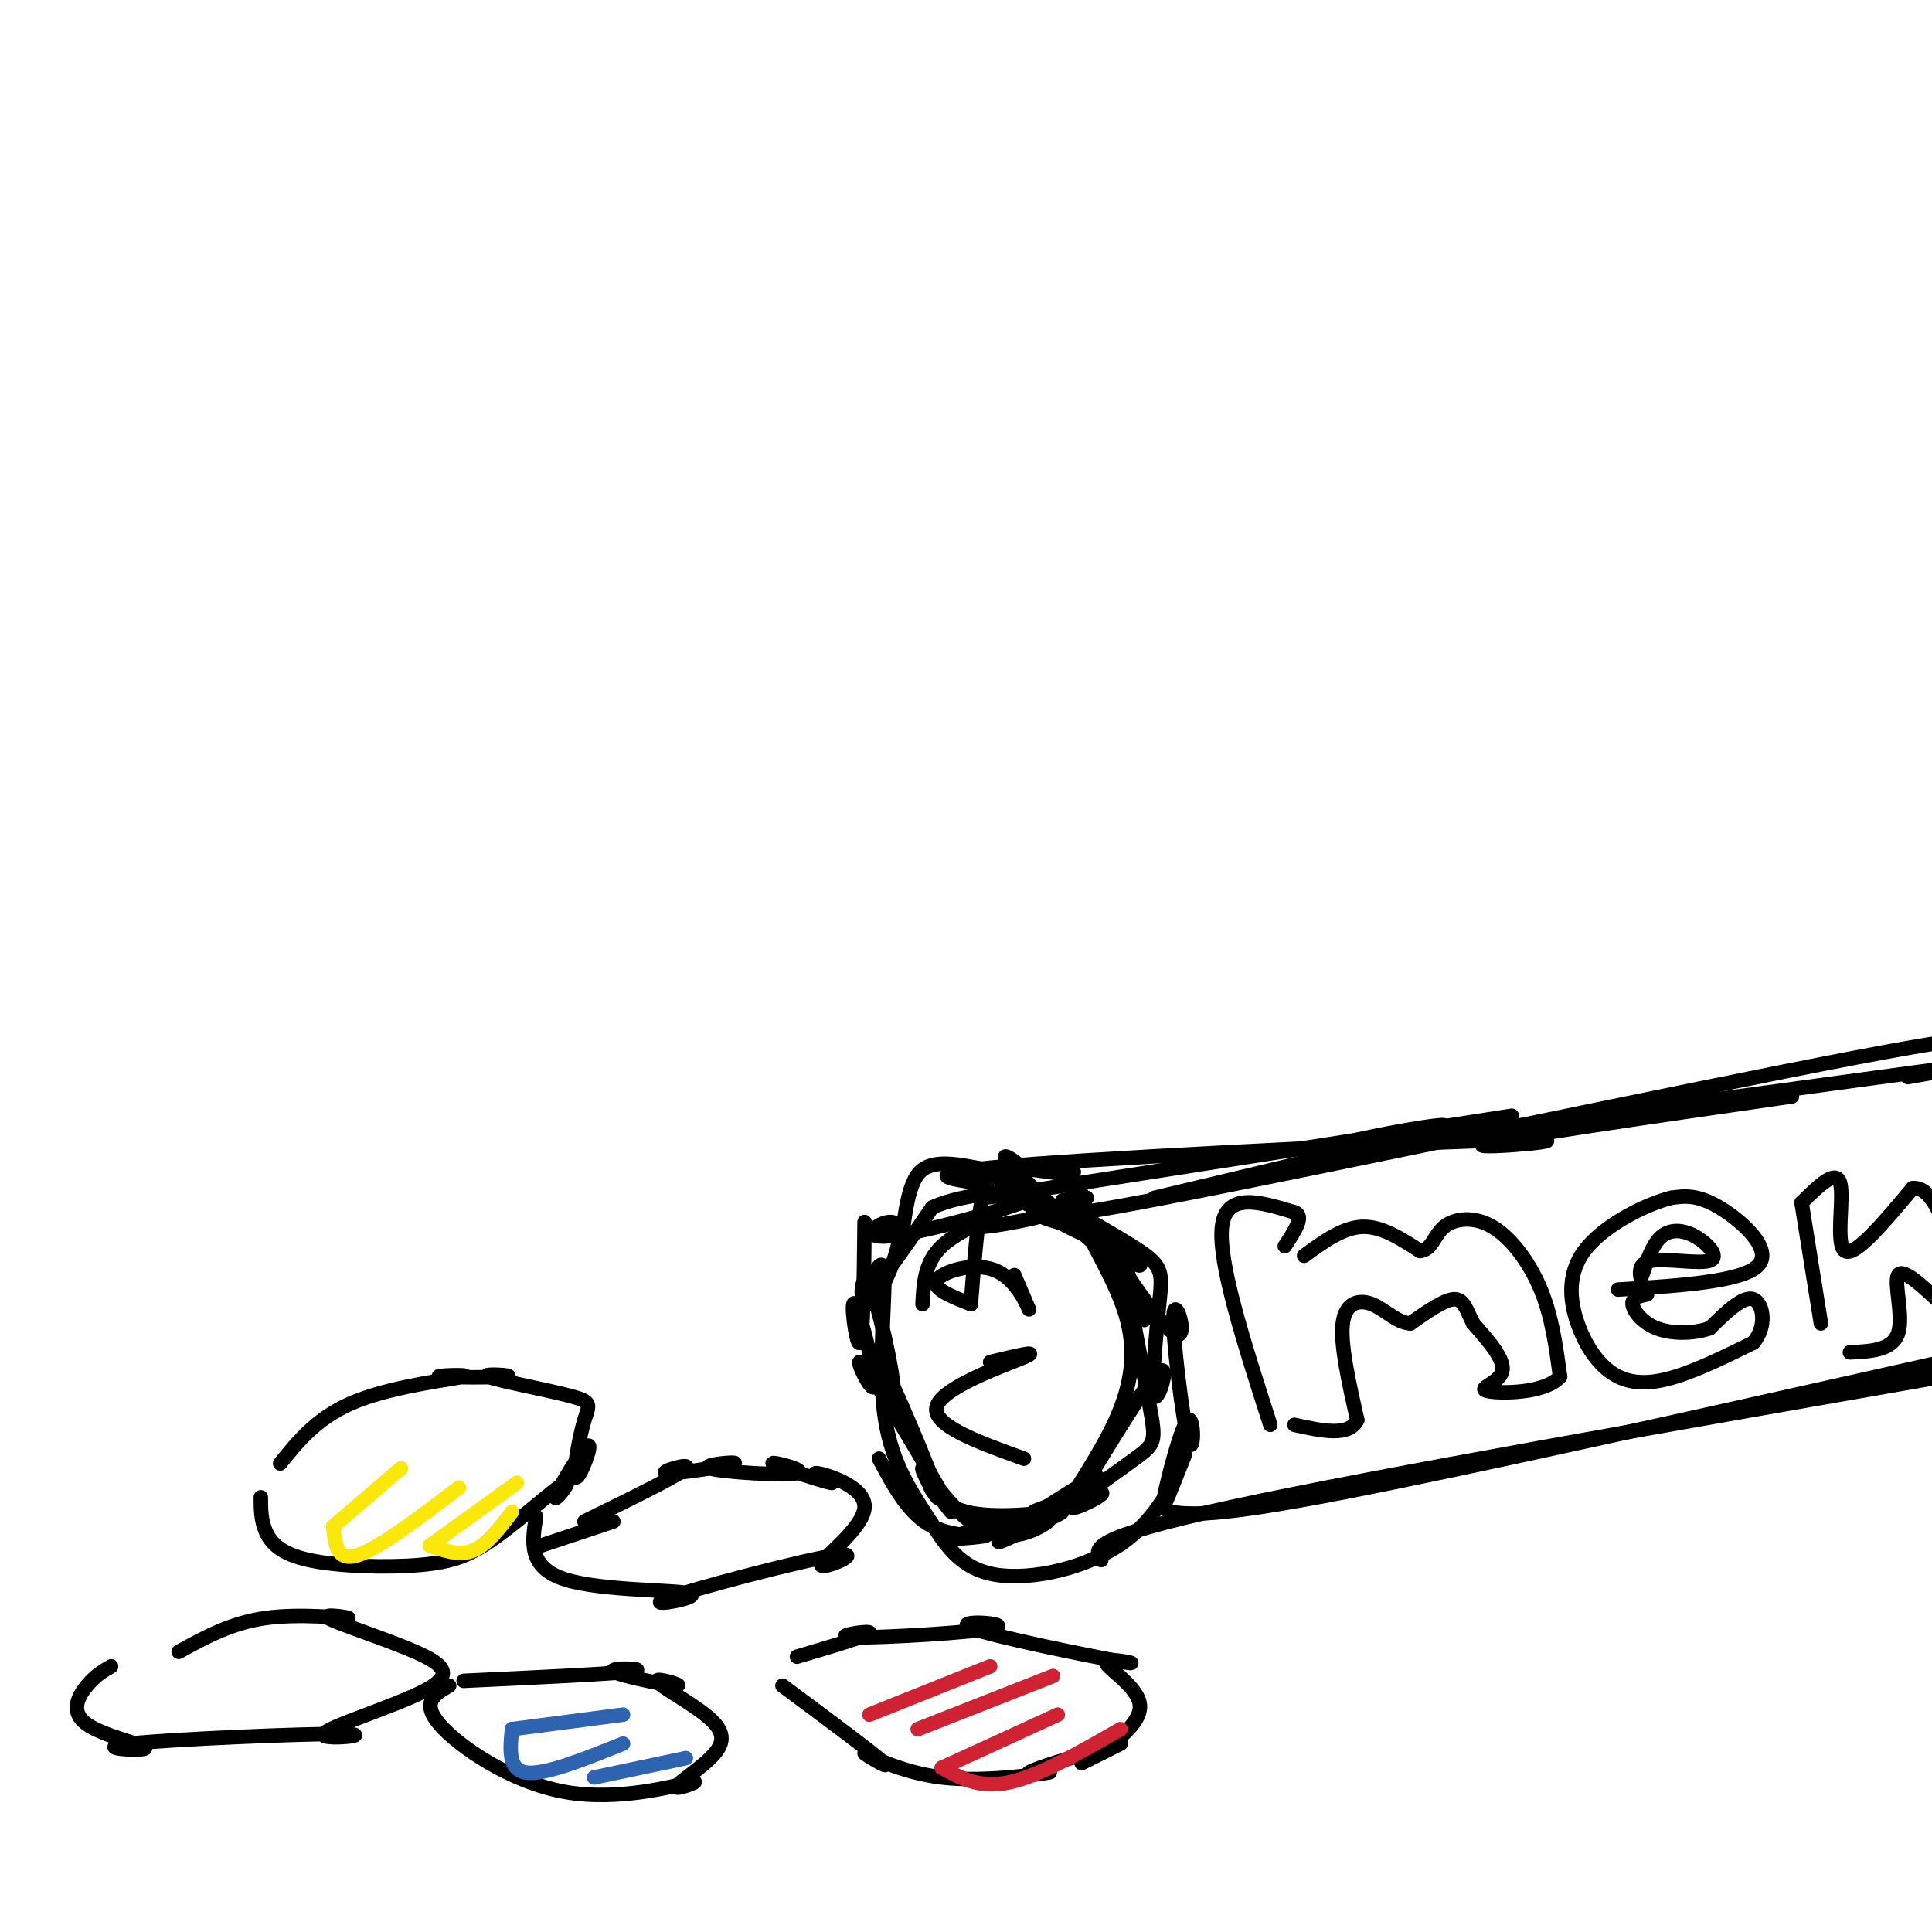 <svg viewBox='0 0 400 400' version='1.1' xmlns='http://www.w3.org/2000/svg' xmlns:xlink='http://www.w3.org/1999/xlink'><g fill='none' stroke='rgb(0,0,0)' stroke-width='3' stroke-linecap='round' stroke-linejoin='round'><path d='M187,254c0.469,-3.226 0.938,-6.453 2,-9c1.062,-2.547 2.716,-4.416 8,-4c5.284,0.416 14.196,3.115 15,2c0.804,-1.115 -6.500,-6.045 -3,-2c3.500,4.045 17.805,17.065 22,20c4.195,2.935 -1.720,-4.216 -2,-3c-0.280,1.216 5.075,10.799 7,14c1.925,3.201 0.422,0.020 -1,-4c-1.422,-4.020 -2.761,-8.880 -2,-4c0.761,4.880 3.624,19.499 5,27c1.376,7.501 1.266,7.885 -3,11c-4.266,3.115 -12.688,8.962 -13,10c-0.312,1.038 7.484,-2.733 6,-3c-1.484,-0.267 -12.249,2.969 -14,4c-1.751,1.031 5.512,-0.144 4,0c-1.512,0.144 -11.800,1.607 -18,0c-6.200,-1.607 -8.312,-6.284 -7,-5c1.312,1.284 6.046,8.530 3,3c-3.046,-5.530 -13.874,-23.835 -17,-28c-3.126,-4.165 1.451,5.812 2,4c0.549,-1.812 -2.929,-15.411 -4,-17c-1.071,-1.589 0.265,8.832 1,8c0.735,-0.832 0.867,-12.916 1,-25'/><path d='M203,245c-7.393,-1.036 -14.786,-2.071 11,-4c25.786,-1.929 84.750,-4.750 101,-5c16.250,-0.250 -10.214,2.071 -8,1c2.214,-1.071 33.107,-5.536 64,-10'/><path d='M228,323c-1.500,-2.250 -3.000,-4.500 27,-11c30.000,-6.500 91.500,-17.250 153,-28'/><path d='M239,248c30.067,-7.133 60.133,-14.267 60,-15c-0.133,-0.733 -30.467,4.933 -18,4c12.467,-0.933 67.733,-8.467 123,-16'/><path d='M395,223c0.000,0.000 17.000,-3.000 17,-3'/><path d='M263,295c-5.417,-16.833 -10.833,-33.667 -10,-41c0.833,-7.333 7.917,-5.167 15,-3'/><path d='M268,251c2.167,0.667 0.083,3.833 -2,7'/><path d='M270,260c4.000,-2.917 8.000,-5.833 12,-6c4.000,-0.167 8.000,2.417 12,5'/><path d='M294,259c2.530,-0.209 2.853,-3.231 5,-5c2.147,-1.769 6.116,-2.284 10,0c3.884,2.284 7.681,7.367 10,13c2.319,5.633 3.159,11.817 4,18'/><path d='M323,285c-3.024,3.583 -12.583,3.542 -15,3c-2.417,-0.542 2.310,-1.583 3,-4c0.690,-2.417 -2.655,-6.208 -6,-10'/><path d='M305,274c-1.422,-2.889 -1.978,-5.111 -4,-5c-2.022,0.111 -5.511,2.556 -9,5'/><path d='M292,274c-2.810,-0.131 -5.333,-2.958 -8,-4c-2.667,-1.042 -5.476,-0.298 -6,4c-0.524,4.298 1.238,12.149 3,20'/><path d='M281,294c-1.667,3.500 -7.333,2.250 -13,1'/><path d='M335,267c12.911,-0.822 25.822,-1.644 29,-5c3.178,-3.356 -3.378,-9.244 -8,-12c-4.622,-2.756 -7.311,-2.378 -10,-2'/><path d='M346,248c-5.471,1.368 -14.148,5.786 -18,11c-3.852,5.214 -2.878,11.222 -1,16c1.878,4.778 4.659,8.325 8,10c3.341,1.675 7.240,1.479 12,0c4.760,-1.479 10.380,-4.239 16,-7'/><path d='M363,278c2.889,-3.356 2.111,-8.244 0,-9c-2.111,-0.756 -5.556,2.622 -9,6'/><path d='M354,275c-3.548,1.202 -7.917,1.208 -11,0c-3.083,-1.208 -4.881,-3.631 -5,-5c-0.119,-1.369 1.440,-1.685 3,-2'/><path d='M340,264c1.081,-3.222 2.163,-6.443 4,-8c1.837,-1.557 4.431,-1.448 7,0c2.569,1.448 5.115,4.236 3,5c-2.115,0.764 -8.890,-0.496 -12,0c-3.110,0.496 -2.555,2.748 -2,5'/><path d='M340,266c-0.333,0.833 -0.167,0.417 0,0'/><path d='M373,249c0.000,0.000 4.000,25.000 4,25'/><path d='M373,249c3.578,-3.533 7.156,-7.067 8,-4c0.844,3.067 -1.044,12.733 1,14c2.044,1.267 8.022,-5.867 14,-13'/><path d='M396,246c3.667,-0.333 5.833,5.333 8,11'/><path d='M383,280c4.422,-0.222 8.844,-0.444 10,-4c1.156,-3.556 -0.956,-10.444 0,-12c0.956,-1.556 4.978,2.222 9,6'/><path d='M191,270c0.216,-4.310 0.431,-8.620 4,-12c3.569,-3.380 10.491,-5.831 11,-6c0.509,-0.169 -5.396,1.944 -3,2c2.396,0.056 13.091,-1.945 15,-3c1.909,-1.055 -4.970,-1.163 -4,0c0.970,1.163 9.789,3.597 11,3c1.211,-0.597 -5.185,-4.226 -3,-2c2.185,2.226 12.953,10.308 14,10c1.047,-0.308 -7.627,-9.006 -7,-6c0.627,3.006 10.554,17.715 14,20c3.446,2.285 0.409,-7.854 0,-4c-0.409,3.854 1.809,21.700 3,26c1.191,4.300 1.356,-4.947 0,-4c-1.356,0.947 -4.232,12.088 -5,16c-0.768,3.912 0.572,0.597 2,-3c1.428,-3.597 2.943,-7.474 2,-5c-0.943,2.474 -4.346,11.298 -12,17c-7.654,5.702 -19.559,8.281 -27,7c-7.441,-1.281 -10.416,-6.420 -14,-12c-3.584,-5.580 -7.775,-11.599 -9,-22c-1.225,-10.401 0.516,-25.185 0,-29c-0.516,-3.815 -3.290,3.339 -2,3c1.290,-0.339 6.645,-8.169 12,-16'/><path d='M193,250c6.750,-3.174 17.625,-3.108 19,-4c1.375,-0.892 -6.750,-2.743 -4,0c2.750,2.743 16.375,10.078 20,11c3.625,0.922 -2.748,-4.570 -3,-3c-0.252,1.570 5.619,10.202 8,18c2.381,7.798 1.272,14.761 -2,22c-3.272,7.239 -8.708,14.752 -9,16c-0.292,1.248 4.561,-3.770 3,-3c-1.561,0.770 -9.536,7.327 -11,9c-1.464,1.673 3.584,-1.540 3,-1c-0.584,0.540 -6.799,4.831 -13,2c-6.201,-2.831 -12.389,-12.785 -13,-13c-0.611,-0.215 4.356,9.308 3,5c-1.356,-4.308 -9.036,-22.445 -11,-26c-1.964,-3.555 1.789,7.474 2,5c0.211,-2.474 -3.119,-18.451 -5,-22c-1.881,-3.549 -2.311,5.331 0,4c2.311,-1.331 7.364,-12.871 6,-16c-1.364,-3.129 -9.147,2.154 -3,2c6.147,-0.154 26.222,-5.746 31,-8c4.778,-2.254 -5.741,-1.170 -5,0c0.741,1.170 12.740,2.426 15,2c2.260,-0.426 -5.221,-2.535 -4,-1c1.221,1.535 11.142,6.712 16,10c4.858,3.288 4.653,4.685 4,11c-0.653,6.315 -1.753,17.546 -1,19c0.753,1.454 3.358,-6.870 1,-5c-2.358,1.870 -9.679,13.935 -17,26'/><path d='M223,310c-0.517,2.374 6.692,-4.690 4,-4c-2.692,0.690 -15.284,9.133 -19,12c-3.716,2.867 1.444,0.158 6,-2c4.556,-2.158 8.508,-3.766 4,-3c-4.508,0.766 -17.476,3.906 -20,5c-2.524,1.094 5.397,0.141 6,0c0.603,-0.141 -6.114,0.531 -11,-2c-4.886,-2.531 -7.943,-8.266 -11,-14'/><path d='M212,302c-9.756,-3.511 -19.511,-7.022 -18,-11c1.511,-3.978 14.289,-8.422 18,-10c3.711,-1.578 -1.644,-0.289 -7,1'/><path d='M201,270c-4.089,-1.607 -8.179,-3.214 -7,-5c1.179,-1.786 7.625,-3.750 12,-2c4.375,1.750 6.679,7.214 7,8c0.321,0.786 -1.339,-3.107 -3,-7'/><path d='M201,270c0.000,0.000 0.000,0.000 0,0'/><path d='M201,270c0.596,-7.482 1.191,-14.963 2,-20c0.809,-5.037 1.830,-7.629 6,-8c4.170,-0.371 11.489,1.478 13,1c1.511,-0.478 -2.785,-3.282 -3,-2c-0.215,1.282 3.653,6.652 5,8c1.347,1.348 0.174,-1.326 -1,-4'/><path d='M204,248c0.000,0.000 109.000,-17.000 109,-17'/><path d='M225,248c-8.622,3.200 -17.244,6.400 16,0c33.244,-6.400 108.356,-22.400 143,-29c34.644,-6.600 28.822,-3.800 23,-1'/><path d='M242,313c4.667,0.583 9.333,1.167 36,-4c26.667,-5.167 75.333,-16.083 124,-27'/><path d='M96,348c15.692,-0.734 31.384,-1.469 35,-2c3.616,-0.531 -4.842,-0.859 -4,0c0.842,0.859 10.986,2.907 13,3c2.014,0.093 -4.102,-1.767 -4,-1c0.102,0.767 6.421,4.163 10,7c3.579,2.837 4.418,5.117 2,8c-2.418,2.883 -8.093,6.369 -8,7c0.093,0.631 5.953,-1.594 3,-1c-2.953,0.594 -14.718,4.006 -26,2c-11.282,-2.006 -22.081,-9.430 -26,-14c-3.919,-4.570 -0.960,-6.285 2,-8'/><path d='M58,303c3.987,-4.930 7.975,-9.860 16,-13c8.025,-3.140 20.089,-4.488 22,-5c1.911,-0.512 -6.330,-0.186 -5,0c1.330,0.186 12.232,0.231 14,0c1.768,-0.231 -5.598,-0.740 -4,0c1.598,0.740 12.159,2.729 17,4c4.841,1.271 3.963,1.824 3,5c-0.963,3.176 -2.011,8.977 -2,11c0.011,2.023 1.081,0.270 2,-2c0.919,-2.270 1.686,-5.056 0,-3c-1.686,2.056 -5.825,8.954 -6,10c-0.175,1.046 3.613,-3.761 2,-3c-1.613,0.761 -8.628,7.091 -14,11c-5.372,3.909 -9.100,5.398 -16,6c-6.900,0.602 -16.973,0.316 -23,-1c-6.027,-1.316 -8.008,-3.662 -9,-6c-0.992,-2.338 -0.996,-4.669 -1,-7'/><path d='M165,343c7.671,-2.271 15.342,-4.542 15,-5c-0.342,-0.458 -8.696,0.897 -3,1c5.696,0.103 25.443,-1.044 29,-2c3.557,-0.956 -9.076,-1.720 -5,0c4.076,1.720 24.862,5.923 31,7c6.138,1.077 -2.371,-0.971 -3,0c-0.629,0.971 6.622,4.963 7,9c0.378,4.037 -6.118,8.121 -7,9c-0.882,0.879 3.850,-1.445 3,-1c-0.850,0.445 -7.281,3.660 -8,4c-0.719,0.340 4.273,-2.196 2,-2c-2.273,0.196 -11.811,3.123 -13,4c-1.189,0.877 5.971,-0.295 4,0c-1.971,0.295 -13.075,2.059 -22,1c-8.925,-1.059 -15.672,-4.939 -16,-5c-0.328,-0.061 5.763,3.697 4,2c-1.763,-1.697 -11.382,-8.848 -21,-16'/><path d='M121,315c9.838,-4.827 19.677,-9.654 21,-11c1.323,-1.346 -5.869,0.790 -4,1c1.869,0.210 12.799,-1.505 14,-2c1.201,-0.495 -7.326,0.231 -5,1c2.326,0.769 15.504,1.582 18,1c2.496,-0.582 -5.691,-2.559 -5,-2c0.691,0.559 10.260,3.652 12,4c1.740,0.348 -4.351,-2.050 -3,-2c1.351,0.050 10.142,2.549 10,7c-0.142,4.451 -9.216,10.855 -9,12c0.216,1.145 9.724,-2.969 3,-2c-6.724,0.969 -29.679,7.023 -35,9c-5.321,1.977 6.990,-0.122 5,-1c-1.990,-0.878 -18.283,-0.537 -26,-3c-7.717,-2.463 -6.859,-7.732 -6,-13'/><path d='M112,320c0.000,0.000 15.000,-5.000 15,-5'/><path d='M37,342c5.434,-3.003 10.868,-6.007 18,-7c7.132,-0.993 15.963,0.023 17,0c1.037,-0.023 -5.719,-1.087 -4,0c1.719,1.087 11.913,4.325 18,7c6.087,2.675 8.067,4.786 2,8c-6.067,3.214 -20.182,7.529 -21,9c-0.818,1.471 11.663,0.098 4,0c-7.663,-0.098 -35.468,1.079 -44,2c-8.532,0.921 2.208,1.587 3,1c0.792,-0.587 -8.364,-2.427 -12,-5c-3.636,-2.573 -1.753,-5.878 0,-8c1.753,-2.122 3.377,-3.061 5,-4'/></g>
<g fill='none' stroke='rgb(207,34,51)' stroke-width='3' stroke-linecap='round' stroke-linejoin='round'><path d='M180,355c0.000,0.000 25.000,-10.000 25,-10'/><path d='M190,358c0.000,0.000 28.000,-11.000 28,-11'/><path d='M195,366c0.000,0.000 24.000,-11.000 24,-11'/><path d='M195,366c0.000,0.000 0.000,0.000 0,0'/><path d='M195,366c3.917,2.167 7.833,4.333 14,3c6.167,-1.333 14.583,-6.167 23,-11'/></g>
<g fill='none' stroke='rgb(45,99,175)' stroke-width='3' stroke-linecap='round' stroke-linejoin='round'><path d='M106,358c0.000,0.000 23.000,-3.000 23,-3'/><path d='M106,358c-0.417,4.250 -0.833,8.500 3,9c3.833,0.500 11.917,-2.750 20,-6'/><path d='M123,368c0.000,0.000 19.000,-4.000 19,-4'/></g>
<g fill='none' stroke='rgb(250,232,11)' stroke-width='3' stroke-linecap='round' stroke-linejoin='round'><path d='M69,316c0.000,0.000 14.000,-12.000 14,-12'/><path d='M69,316c0.333,3.667 0.667,7.333 5,6c4.333,-1.333 12.667,-7.667 21,-14'/><path d='M89,320c0.000,0.000 18.000,-13.000 18,-13'/><path d='M89,320c3.083,1.083 6.167,2.167 9,1c2.833,-1.167 5.417,-4.583 8,-8'/></g>
</svg>